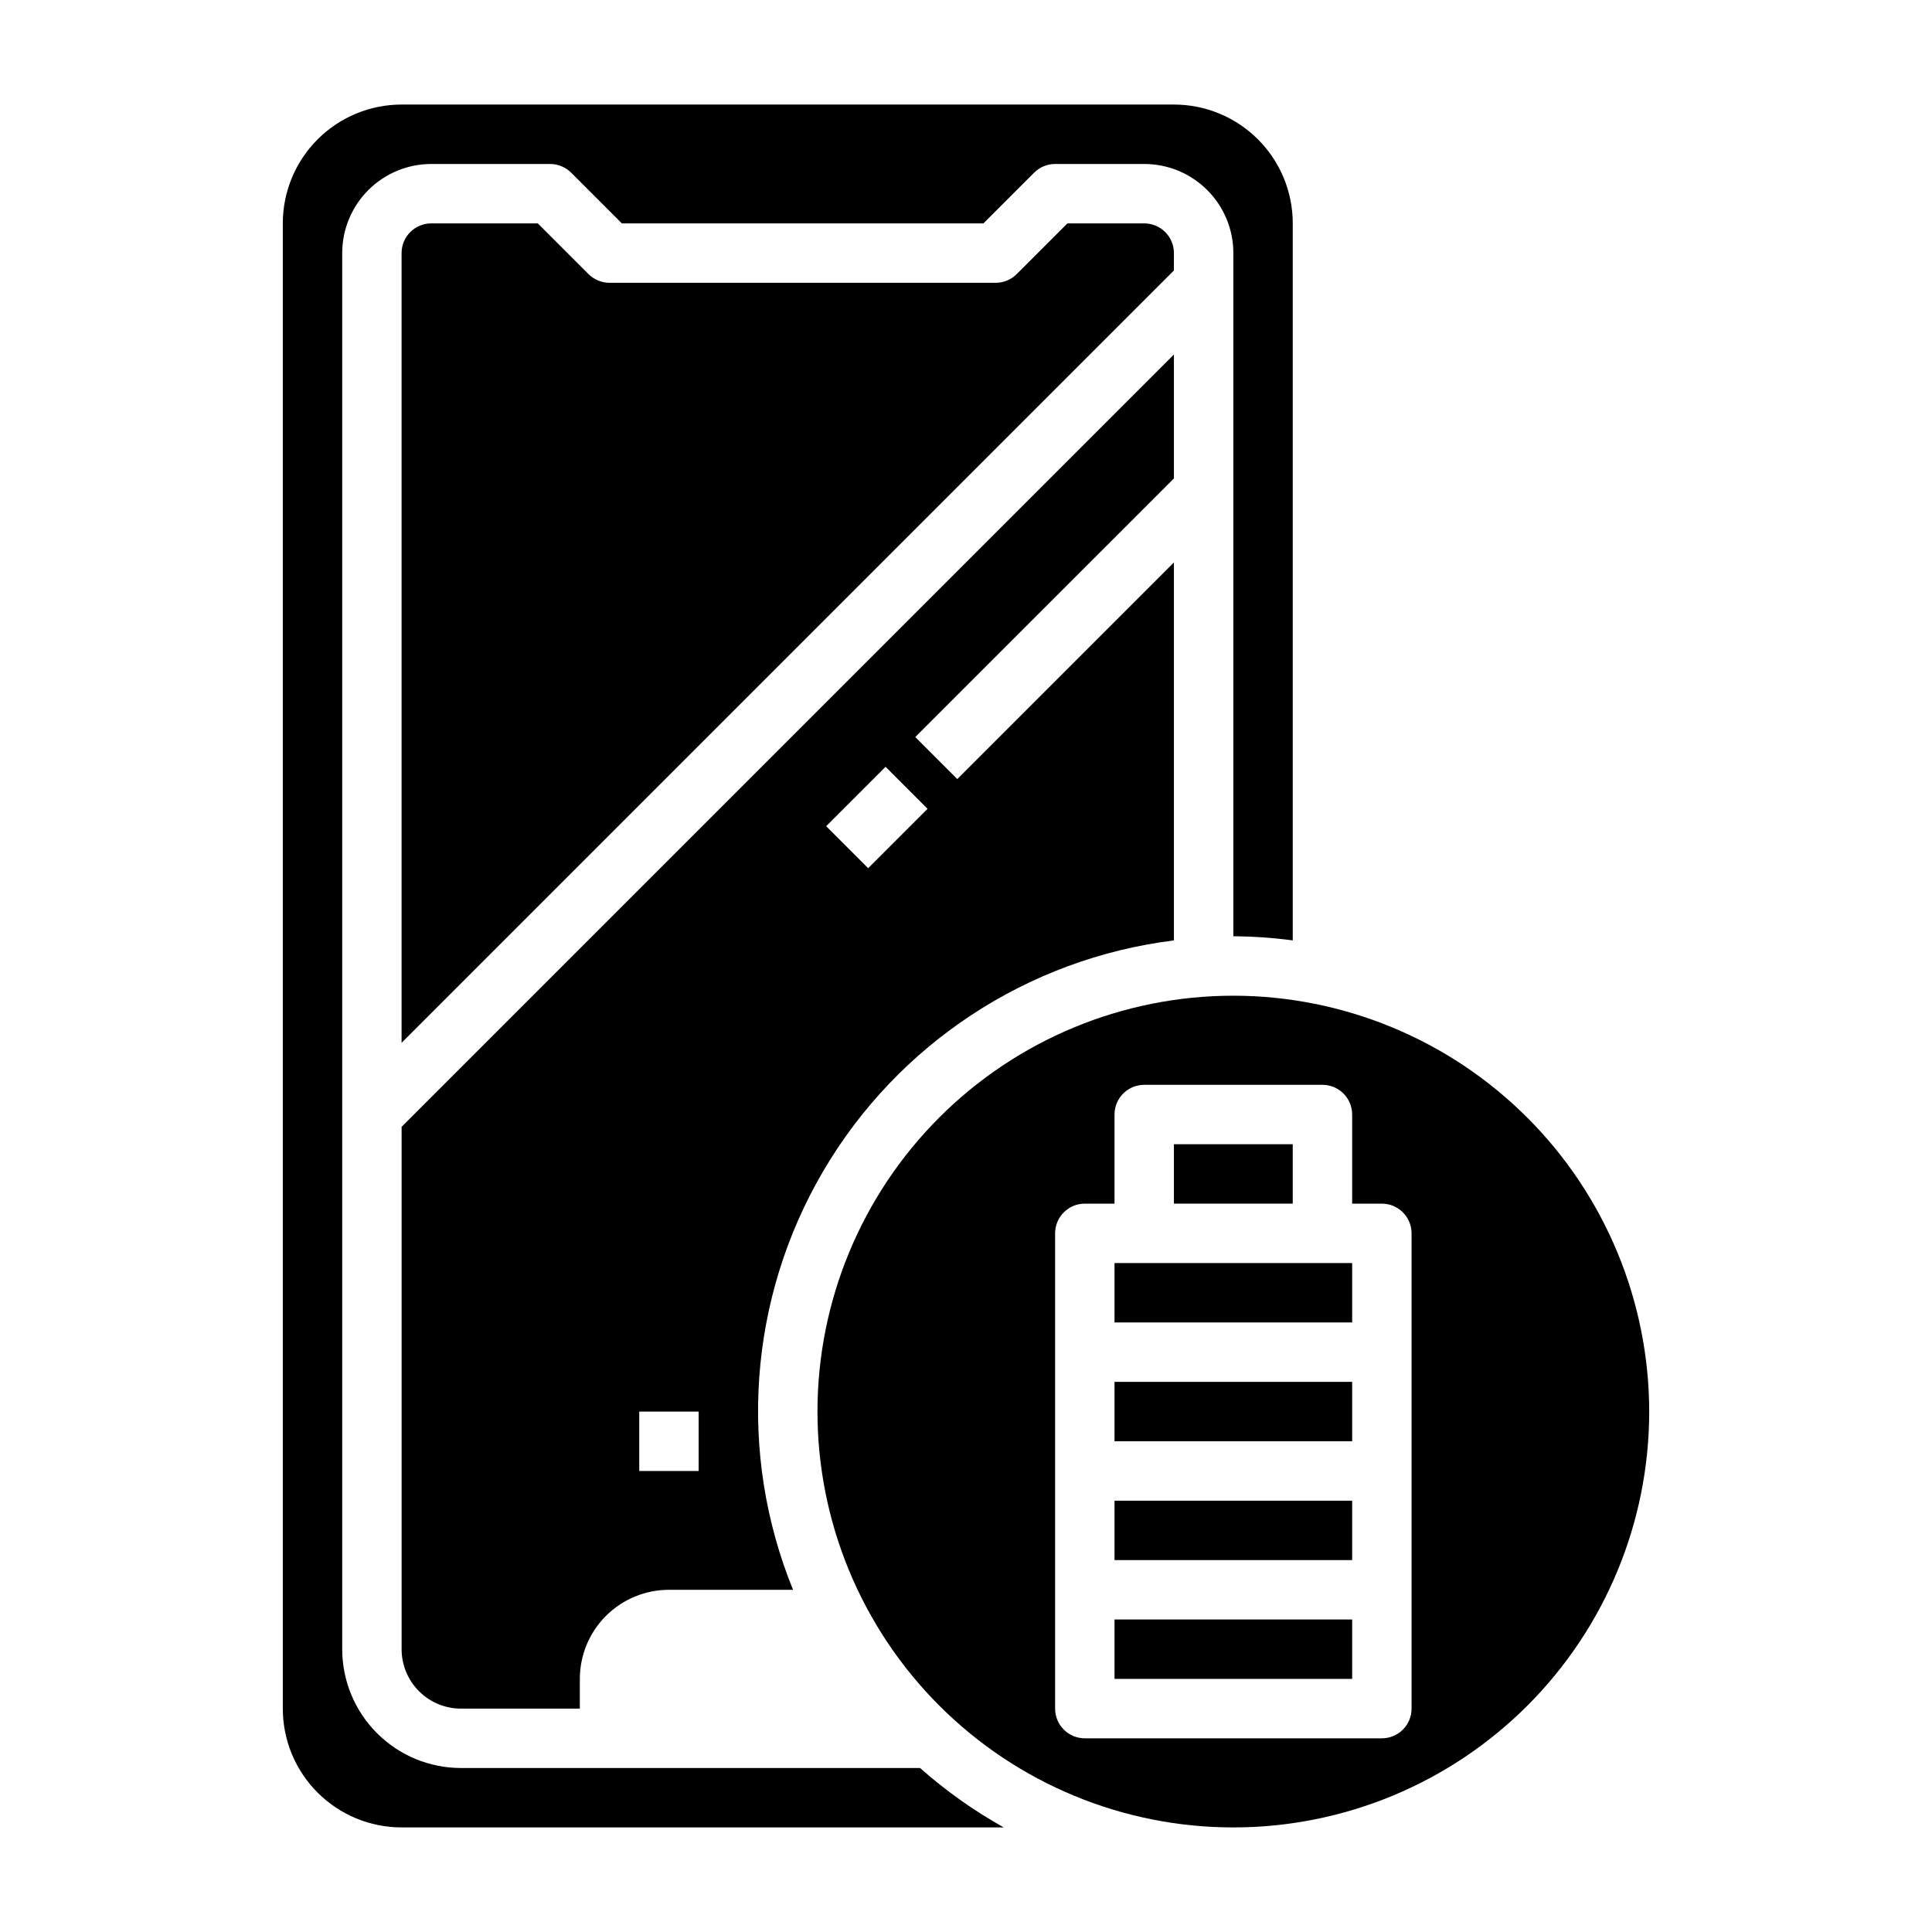 <?xml version="1.0" encoding="UTF-8"?>
<!-- Uploaded to: SVG Repo, www.svgrepo.com, Generator: SVG Repo Mixer Tools -->
<svg fill="#000000" width="800px" height="800px" version="1.1" viewBox="144 144 512 512" xmlns="http://www.w3.org/2000/svg">
 <g>
  <path d="m455.1 447.23h31.488v15.742h-31.488z"/>
  <path d="m439.36 573.18h62.977v15.742h-62.977z"/>
  <path d="m455.1 237.95-204.67 204.67v138.44c0 4.176 1.66 8.18 4.613 11.133 2.949 2.953 6.957 4.613 11.133 4.613h31.488v-7.875c0-6.262 2.484-12.27 6.914-16.699 4.43-4.426 10.438-6.914 16.699-6.914h32.891c-14.742-36.215-11.785-77.23 7.996-110.96 19.781-33.727 54.137-56.324 92.938-61.137v-100.17l-57.41 57.41-11.133-11.133 68.543-68.539zm-125.95 295.88h-15.742v-15.746h15.742zm60.668-175.49-15.742 15.742-11.133-11.133 15.742-15.742z"/>
  <path d="m266.18 612.54c-8.352 0-16.363-3.316-22.266-9.223-5.906-5.906-9.223-13.914-9.223-22.266v-369.98c0-6.266 2.488-12.27 6.914-16.699 4.43-4.43 10.438-6.918 16.699-6.918h31.488c2.09 0 4.09 0.832 5.566 2.309l13.438 13.438h95.82l13.438-13.438c1.473-1.477 3.477-2.309 5.562-2.309h23.617c6.262 0 12.27 2.488 16.699 6.918 4.43 4.43 6.918 10.434 6.918 16.699v181.05c5.266 0.035 10.523 0.398 15.742 1.094v-190.02c0-8.352-3.316-16.363-9.223-22.266-5.902-5.906-13.914-9.223-22.266-9.223h-204.67c-8.352 0-16.359 3.316-22.266 9.223-5.906 5.902-9.223 13.914-9.223 22.266v393.6c0 8.348 3.316 16.359 9.223 22.266 5.906 5.902 13.914 9.223 22.266 9.223h159.57c-7.941-4.434-15.379-9.715-22.184-15.746z"/>
  <path d="m455.1 211.07c0-2.09-0.828-4.09-2.305-5.566-1.477-1.477-3.477-2.305-5.566-2.305h-20.355l-13.438 13.438c-1.477 1.477-3.481 2.305-5.566 2.305h-102.34c-2.09 0-4.09-0.828-5.566-2.305l-13.438-13.438h-28.23c-4.348 0-7.871 3.523-7.871 7.871v209.29l204.67-204.67z"/>
  <path d="m439.36 541.7h62.977v15.742h-62.977z"/>
  <path d="m439.36 478.72h62.977v15.742h-62.977z"/>
  <path d="m470.85 407.87c-29.23 0-57.262 11.609-77.93 32.277-20.668 20.668-32.281 48.703-32.281 77.93 0 29.23 11.613 57.262 32.281 77.93 20.668 20.668 48.699 32.281 77.93 32.281 29.227 0 57.262-11.613 77.93-32.281 20.668-20.668 32.277-48.699 32.277-77.93-0.031-29.219-11.652-57.234-32.312-77.895-20.664-20.66-48.676-32.281-77.895-32.312zm47.23 188.93c0 2.086-0.828 4.09-2.305 5.566-1.477 1.473-3.481 2.305-5.566 2.305h-78.719c-4.348 0-7.875-3.523-7.875-7.871v-125.95c0-4.348 3.527-7.871 7.875-7.871h7.871v-23.617c0-4.348 3.523-7.871 7.871-7.871h47.23c2.09 0 4.094 0.828 5.566 2.305 1.477 1.477 2.309 3.477 2.309 5.566v23.617h7.871c2.086 0 4.09 0.828 5.566 2.305 1.477 1.477 2.305 3.477 2.305 5.566z"/>
  <path d="m439.36 510.21h62.977v15.742h-62.977z"/>
 </g>
</svg>